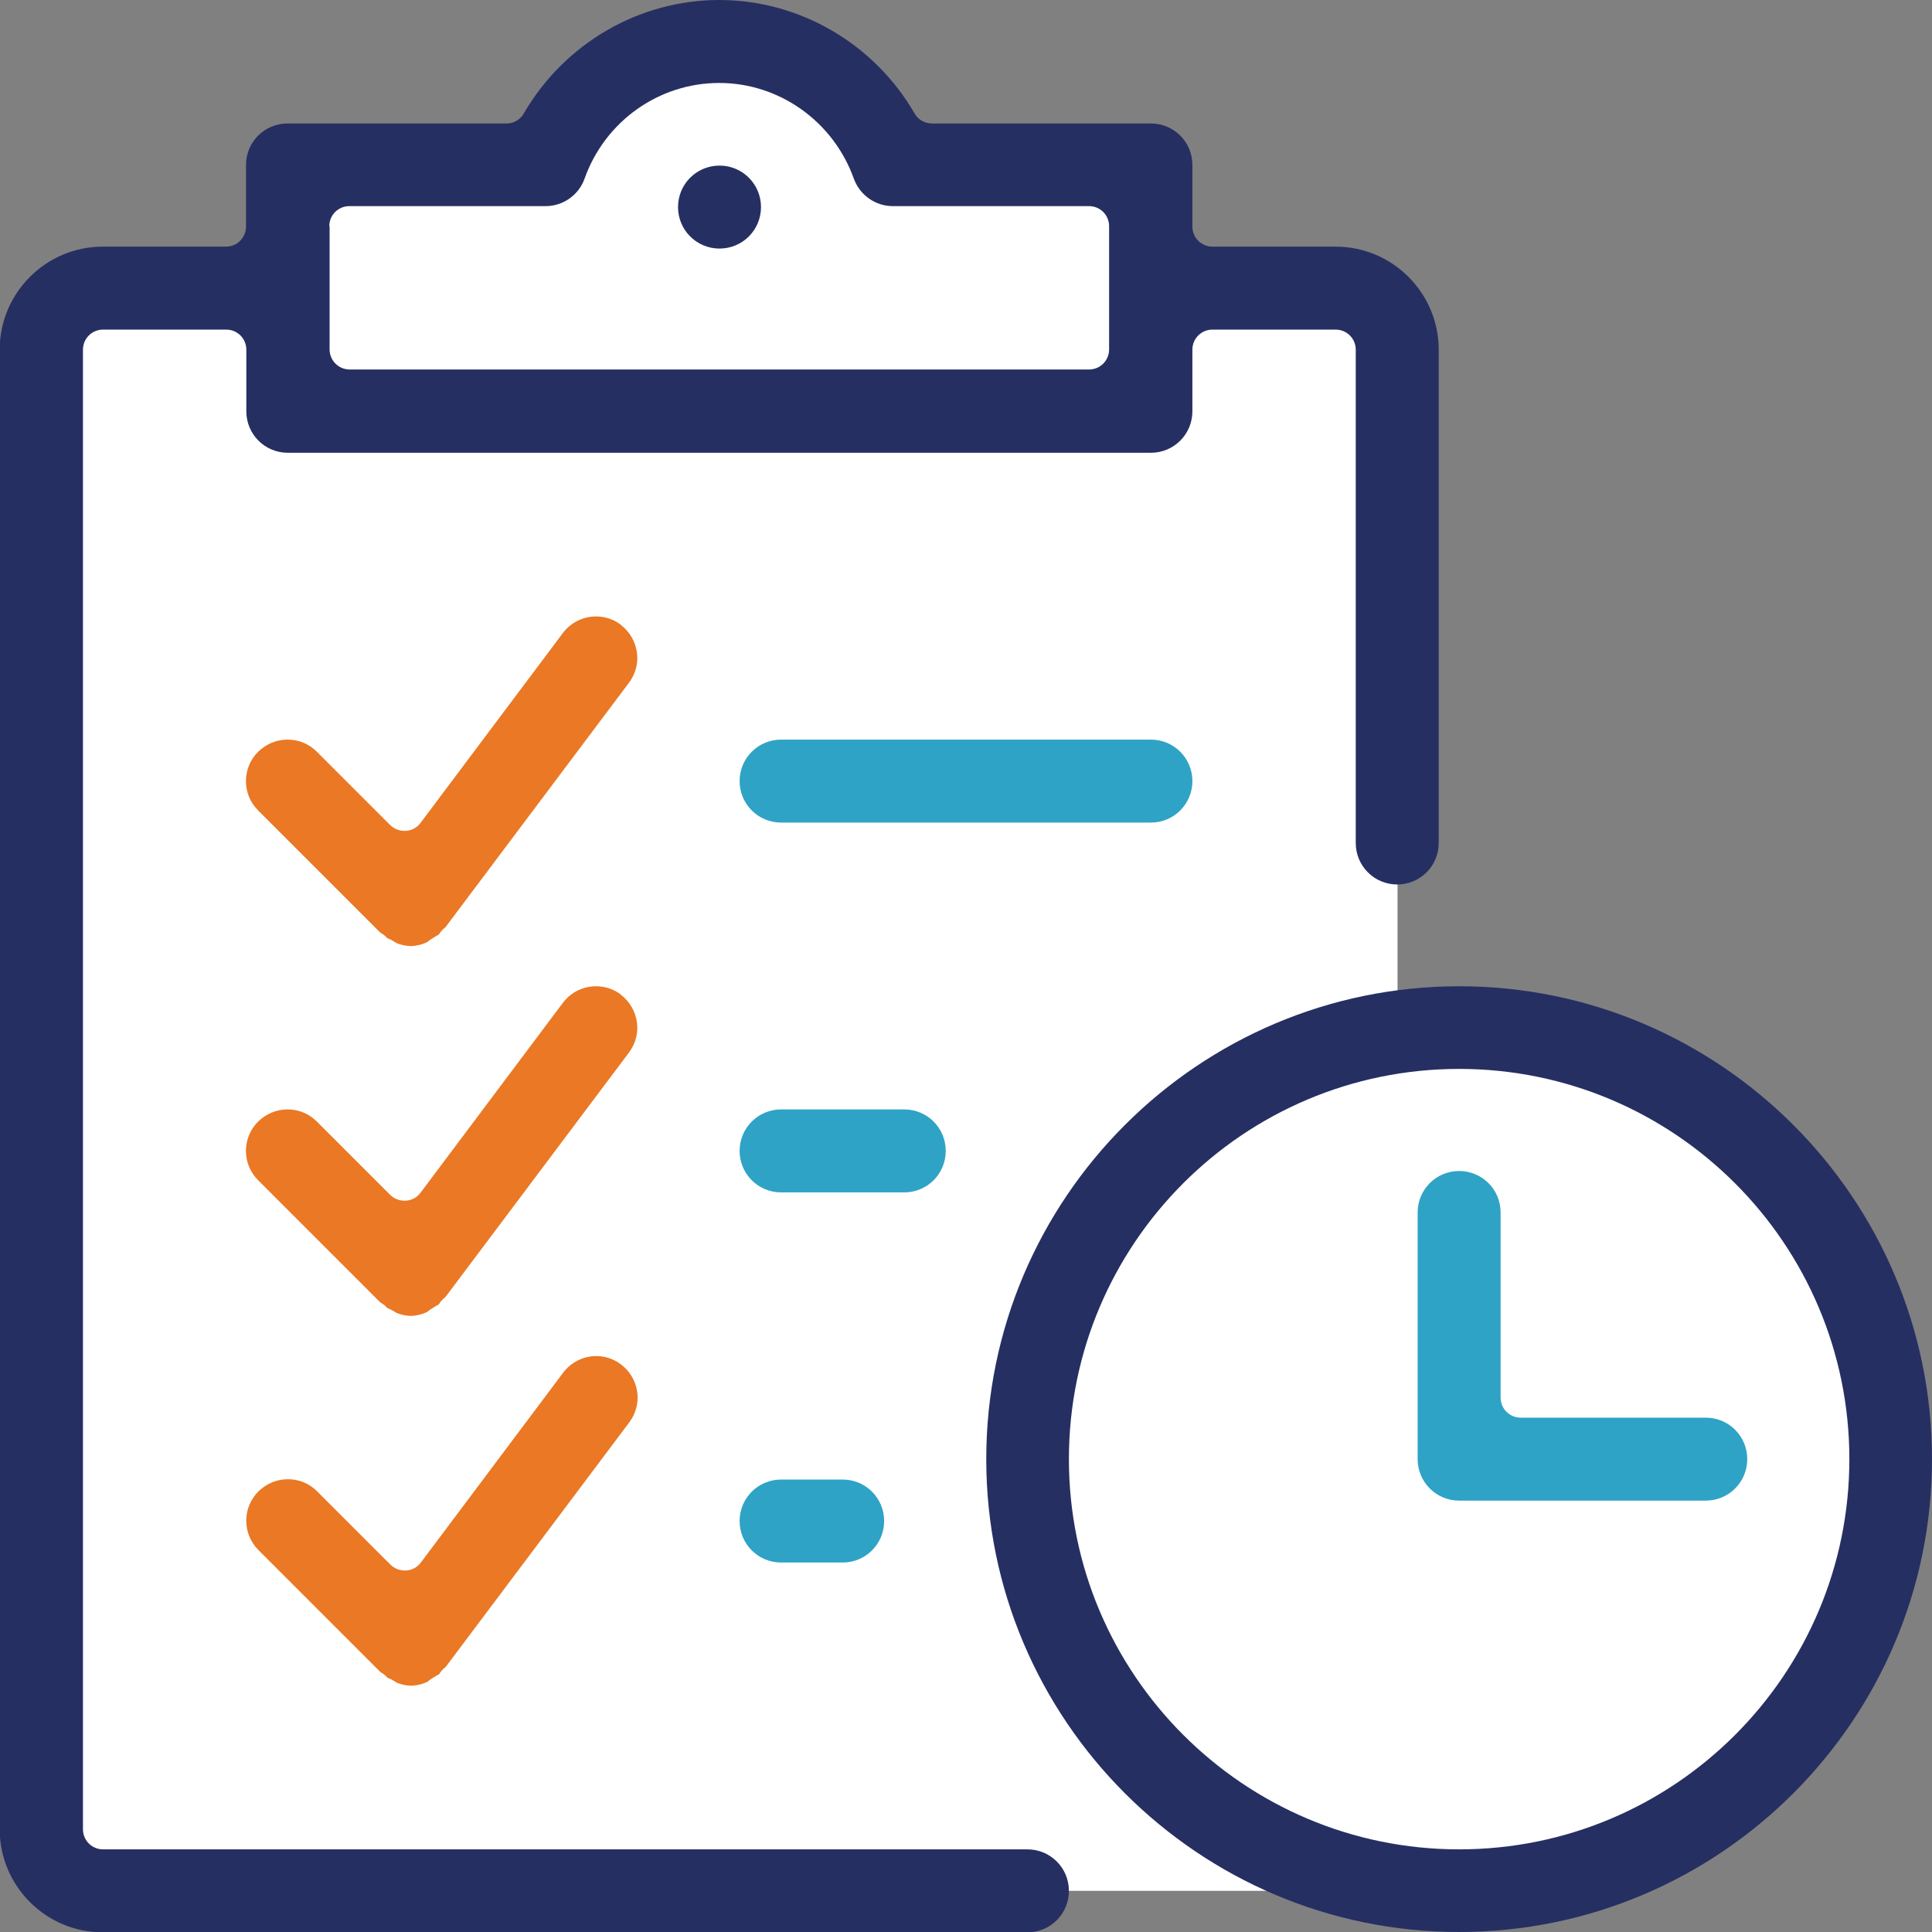 <?xml version="1.0" encoding="UTF-8"?><svg id="Layer_2" xmlns="http://www.w3.org/2000/svg" viewBox="0 0 60.55 60.55"><rect x="0" y="0" width="60.55" height="60.55" fill="#808080" stroke="none"/><defs><style>.cls-1{fill:#ea7824;}.cls-2{fill:#fff;}.cls-3{fill:#2ea3c5;}.cls-4{fill:#262f62;}</style></defs><g id="icons"><rect class="cls-2" x="1.7" y="9.34" width="42.1" height="49.92"/><path class="cls-2" d="m27.41,5.19c-.57-2.14-2.51-3.73-4.84-3.73s-4.26,1.59-4.84,3.73h-8.27v7.87h26.21v-7.87h-8.27Z"/><circle class="cls-2" cx="45.73" cy="45.73" r="13.52"/><path class="cls-4" d="m22.55,7.79c.72,0,1.3-.58,1.3-1.3s-.58-1.3-1.3-1.3-1.3.58-1.3,1.3.58,1.3,1.3,1.3Z"/><path class="cls-4" d="m32.21,57.96H3.23c-.35,0-.63-.28-.63-.63V10.96c0-.35.28-.63.63-.63h3.86c.35,0,.63.28.63.63v1.93c0,.72.58,1.3,1.3,1.3h27.05c.72,0,1.3-.58,1.3-1.3v-1.93c0-.35.28-.63.63-.63h3.86c.35,0,.63.28.63.63v15.46c0,.72.58,1.3,1.3,1.3s1.3-.58,1.3-1.3v-15.46c0-1.78-1.45-3.23-3.23-3.23h-3.86c-.35,0-.63-.28-.63-.63v-1.93c0-.72-.58-1.3-1.3-1.3h-6.86c-.23,0-.44-.12-.55-.32-1.27-2.19-3.61-3.55-6.12-3.55s-4.85,1.36-6.12,3.55c-.11.2-.32.32-.55.32h-6.86c-.72,0-1.3.58-1.3,1.3v1.93c0,.35-.28.63-.63.63h-3.86c-1.78,0-3.23,1.45-3.23,3.23v46.37c0,1.78,1.45,3.23,3.23,3.23h28.98c.72,0,1.3-.58,1.3-1.3s-.58-1.3-1.3-1.3ZM10.32,7.09c0-.35.28-.63.63-.63h6.15c.55,0,1.04-.35,1.22-.86.64-1.8,2.33-3,4.22-3s3.58,1.21,4.22,3c.19.52.68.86,1.22.86h6.15c.35,0,.63.28.63.63v3.86c0,.35-.28.63-.63.63H10.96c-.35,0-.63-.28-.63-.63v-3.86Z"/><path class="cls-3" d="m37.37,24.48c0-.72-.58-1.3-1.3-1.3h-11.59c-.72,0-1.3.58-1.3,1.3s.58,1.3,1.3,1.3h11.59c.72,0,1.3-.58,1.3-1.3Z"/><path class="cls-3" d="m29.64,36.07c0-.72-.58-1.3-1.3-1.3h-3.86c-.72,0-1.3.58-1.3,1.3s.58,1.3,1.3,1.3h3.86c.72,0,1.3-.58,1.3-1.3Z"/><path class="cls-3" d="m24.48,46.37c-.72,0-1.3.58-1.3,1.3s.58,1.3,1.3,1.3h1.93c.72,0,1.3-.58,1.3-1.3s-.58-1.3-1.3-1.3h-1.93Z"/><path class="cls-1" d="m19.46,19.58c-.23-.17-.49-.26-.78-.26-.41,0-.79.19-1.04.52l-4.46,5.95c-.11.15-.28.24-.46.25-.01,0-.03,0-.05,0-.17,0-.33-.07-.45-.19l-2.29-2.29c-.25-.25-.57-.38-.92-.38s-.67.14-.92.38c-.51.51-.51,1.33,0,1.84l3.82,3.82s.08.05.13.09c.04.03.07.06.09.09.02,0,.03.01.05.02.04.02.08.03.12.06.03.02.07.04.1.06.01,0,.03.01.03.02.16.06.31.09.44.09h0c.16,0,.34-.04.51-.12.01,0,.03-.02.04-.03.04-.03.08-.06.13-.09.04-.03.09-.05.13-.08.03-.01.06-.03.08-.05.02-.03.05-.08.09-.12.04-.04.08-.08.11-.1l5.75-7.66c.21-.28.3-.62.25-.96-.05-.34-.23-.65-.51-.86Z"/><path class="cls-1" d="m19.46,31.17c-.23-.17-.49-.26-.78-.26-.41,0-.79.19-1.04.52l-4.46,5.95c-.11.15-.28.24-.46.25-.01,0-.03,0-.05,0-.17,0-.33-.07-.45-.19l-2.29-2.29c-.25-.25-.57-.38-.92-.38s-.67.14-.92.38c-.51.51-.51,1.33,0,1.84l3.82,3.82s.08.05.13.09c.04.03.07.06.09.09.02,0,.03.01.05.02.04.02.08.04.12.06.03.02.07.04.1.06.01,0,.03.02.03.02.16.06.31.09.44.09h0c.16,0,.34-.04.51-.12.01,0,.03-.02.04-.03.04-.03.08-.06.13-.09.04-.03.09-.05.13-.08.03-.01.06-.03.08-.05.02-.03.05-.08.09-.12.04-.04.08-.08.11-.1l5.75-7.66c.21-.28.3-.62.25-.96-.05-.34-.23-.65-.51-.86Z"/><path class="cls-1" d="m18.69,42.5c-.41,0-.79.19-1.04.52l-4.46,5.95c-.11.15-.28.24-.46.25-.01,0-.03,0-.05,0-.17,0-.33-.07-.45-.19l-2.29-2.29c-.25-.25-.57-.38-.92-.38s-.67.14-.92.38c-.51.51-.51,1.33,0,1.84l3.82,3.82s.08.05.13.09c.04.03.07.06.09.09.02,0,.03.01.05.02.04.02.08.03.12.06.03.02.07.04.1.06.01,0,.03.02.03.02.16.06.31.09.44.09h0c.16,0,.34-.04.51-.12.01,0,.03-.02.04-.03.04-.03.08-.06.13-.09.04-.03.09-.05.13-.08.03-.01.06-.03.08-.05.02-.03.05-.08.09-.12.04-.04.08-.08.11-.1l5.75-7.66c.21-.28.3-.62.25-.96-.05-.34-.23-.65-.51-.86-.23-.17-.49-.26-.78-.26Z"/><path class="cls-4" d="m45.73,30.91c-8.17,0-14.82,6.65-14.82,14.82s6.65,14.82,14.82,14.82,14.82-6.65,14.82-14.82-6.65-14.82-14.82-14.82Zm0,27.05c-6.74,0-12.23-5.48-12.23-12.23s5.48-12.23,12.23-12.23,12.23,5.48,12.23,12.23-5.48,12.23-12.23,12.23Z"/><path class="cls-3" d="m53.46,44.43h-5.8c-.35,0-.63-.28-.63-.63v-5.8c0-.72-.58-1.3-1.3-1.3s-1.3.58-1.3,1.3v7.73c0,.72.58,1.3,1.3,1.3h7.73c.72,0,1.3-.58,1.3-1.3s-.58-1.3-1.3-1.3Z"/></g></svg>